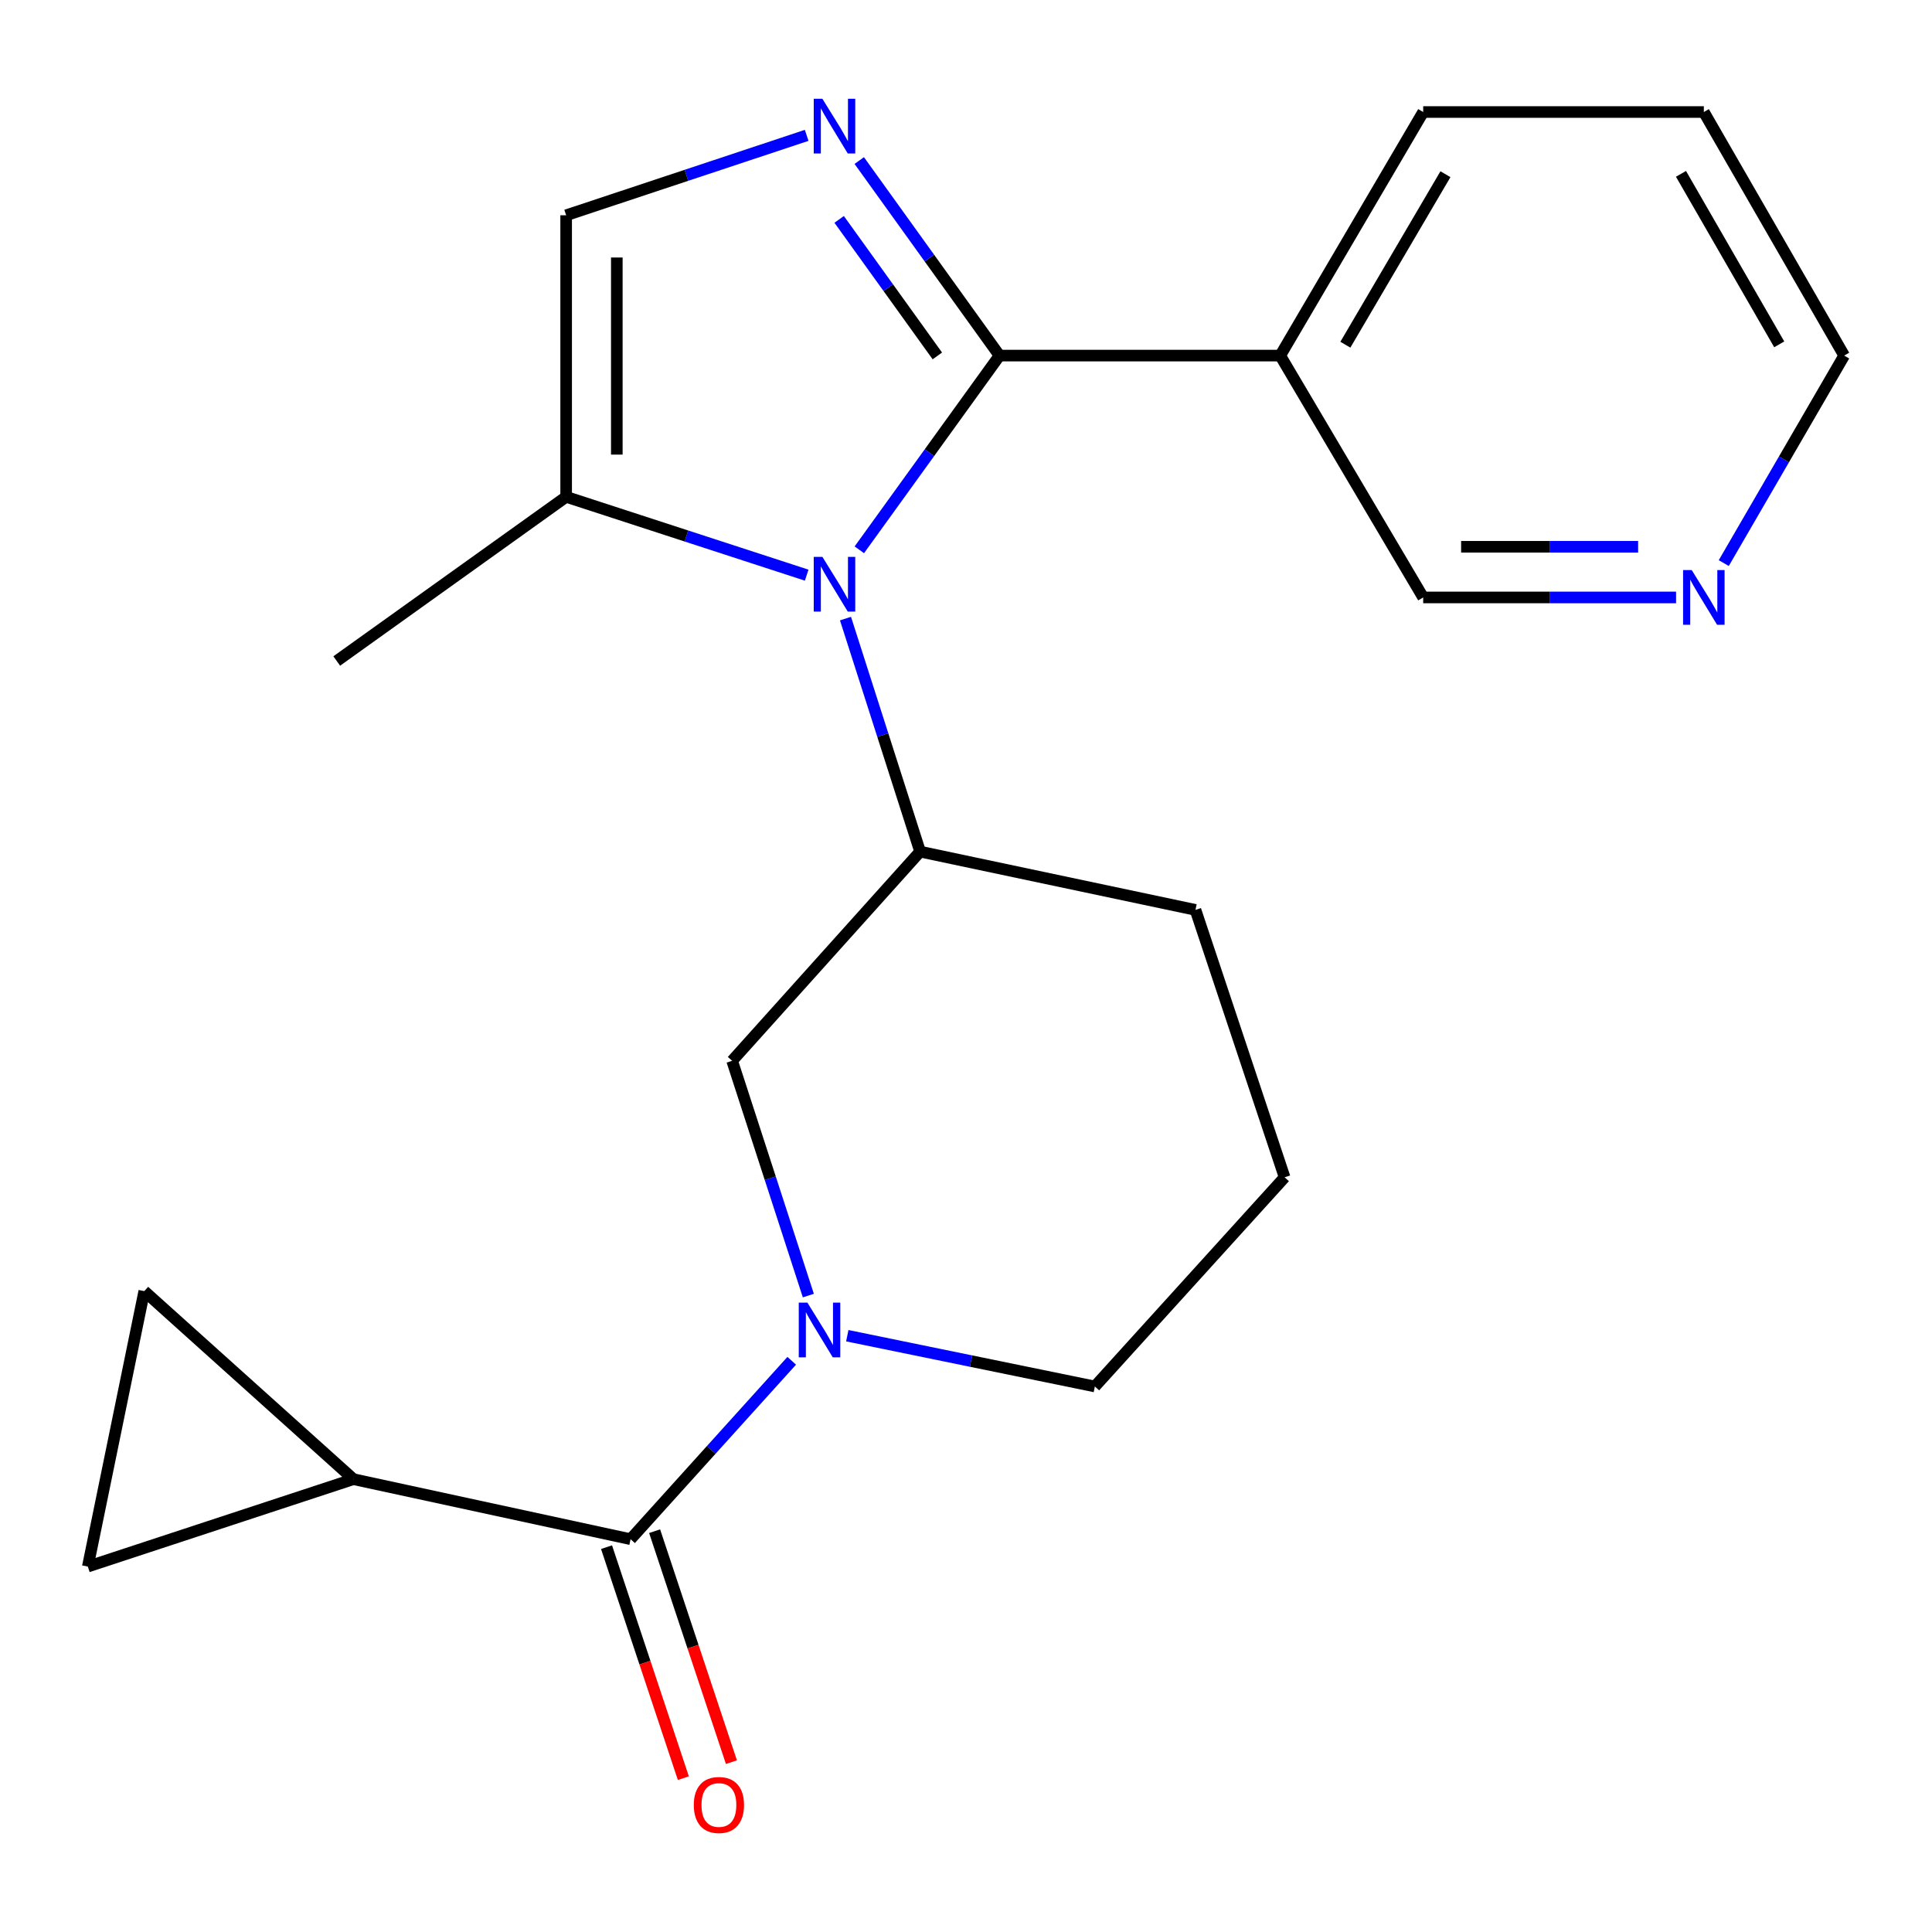 <?xml version='1.0' encoding='iso-8859-1'?>
<svg version='1.1' baseProfile='full'
              xmlns='http://www.w3.org/2000/svg'
                      xmlns:rdkit='http://www.rdkit.org/xml'
                      xmlns:xlink='http://www.w3.org/1999/xlink'
                  xml:space='preserve'
width='1000px' height='1000px' viewBox='0 0 1000 1000'>
<!-- END OF HEADER -->
<rect style='opacity:1.0;fill:#FFFFFF;stroke:none' width='1000' height='1000' x='0' y='0'> </rect>
<path class='bond-0' d='M 517.353,184.053 L 481.069,234.316' style='fill:none;fill-rule:evenodd;stroke:#000000;stroke-width:6px;stroke-linecap:butt;stroke-linejoin:miter;stroke-opacity:1' />
<path class='bond-0' d='M 481.069,234.316 L 444.786,284.579' style='fill:none;fill-rule:evenodd;stroke:#0000FF;stroke-width:6px;stroke-linecap:butt;stroke-linejoin:miter;stroke-opacity:1' />
<path class='bond-1' d='M 517.353,184.053 L 481.049,133.576' style='fill:none;fill-rule:evenodd;stroke:#000000;stroke-width:6px;stroke-linecap:butt;stroke-linejoin:miter;stroke-opacity:1' />
<path class='bond-1' d='M 481.049,133.576 L 444.745,83.098' style='fill:none;fill-rule:evenodd;stroke:#0000FF;stroke-width:6px;stroke-linecap:butt;stroke-linejoin:miter;stroke-opacity:1' />
<path class='bond-1' d='M 485.171,184.222 L 459.758,148.888' style='fill:none;fill-rule:evenodd;stroke:#000000;stroke-width:6px;stroke-linecap:butt;stroke-linejoin:miter;stroke-opacity:1' />
<path class='bond-1' d='M 459.758,148.888 L 434.345,113.554' style='fill:none;fill-rule:evenodd;stroke:#0000FF;stroke-width:6px;stroke-linecap:butt;stroke-linejoin:miter;stroke-opacity:1' />
<path class='bond-8' d='M 517.353,184.053 L 662.642,184.053' style='fill:none;fill-rule:evenodd;stroke:#000000;stroke-width:6px;stroke-linecap:butt;stroke-linejoin:miter;stroke-opacity:1' />
<path class='bond-4' d='M 437.628,320.181 L 456.94,380.491' style='fill:none;fill-rule:evenodd;stroke:#0000FF;stroke-width:6px;stroke-linecap:butt;stroke-linejoin:miter;stroke-opacity:1' />
<path class='bond-4' d='M 456.94,380.491 L 476.251,440.8' style='fill:none;fill-rule:evenodd;stroke:#000000;stroke-width:6px;stroke-linecap:butt;stroke-linejoin:miter;stroke-opacity:1' />
<path class='bond-5' d='M 417.539,297.702 L 355.288,277.433' style='fill:none;fill-rule:evenodd;stroke:#0000FF;stroke-width:6px;stroke-linecap:butt;stroke-linejoin:miter;stroke-opacity:1' />
<path class='bond-5' d='M 355.288,277.433 L 293.037,257.164' style='fill:none;fill-rule:evenodd;stroke:#000000;stroke-width:6px;stroke-linecap:butt;stroke-linejoin:miter;stroke-opacity:1' />
<path class='bond-6' d='M 417.531,70.064 L 355.284,90.744' style='fill:none;fill-rule:evenodd;stroke:#0000FF;stroke-width:6px;stroke-linecap:butt;stroke-linejoin:miter;stroke-opacity:1' />
<path class='bond-6' d='M 355.284,90.744 L 293.037,111.423' style='fill:none;fill-rule:evenodd;stroke:#000000;stroke-width:6px;stroke-linecap:butt;stroke-linejoin:miter;stroke-opacity:1' />
<path class='bond-2' d='M 418.395,670.59 L 398.675,609.829' style='fill:none;fill-rule:evenodd;stroke:#0000FF;stroke-width:6px;stroke-linecap:butt;stroke-linejoin:miter;stroke-opacity:1' />
<path class='bond-2' d='M 398.675,609.829 L 378.955,549.068' style='fill:none;fill-rule:evenodd;stroke:#000000;stroke-width:6px;stroke-linecap:butt;stroke-linejoin:miter;stroke-opacity:1' />
<path class='bond-3' d='M 409.792,704.341 L 368.09,750.51' style='fill:none;fill-rule:evenodd;stroke:#0000FF;stroke-width:6px;stroke-linecap:butt;stroke-linejoin:miter;stroke-opacity:1' />
<path class='bond-3' d='M 368.09,750.51 L 326.387,796.68' style='fill:none;fill-rule:evenodd;stroke:#000000;stroke-width:6px;stroke-linecap:butt;stroke-linejoin:miter;stroke-opacity:1' />
<path class='bond-24' d='M 438.556,691.36 L 502.628,704.5' style='fill:none;fill-rule:evenodd;stroke:#0000FF;stroke-width:6px;stroke-linecap:butt;stroke-linejoin:miter;stroke-opacity:1' />
<path class='bond-24' d='M 502.628,704.5 L 566.7,717.639' style='fill:none;fill-rule:evenodd;stroke:#000000;stroke-width:6px;stroke-linecap:butt;stroke-linejoin:miter;stroke-opacity:1' />
<path class='bond-7' d='M 326.387,796.68 L 182.949,765.617' style='fill:none;fill-rule:evenodd;stroke:#000000;stroke-width:6px;stroke-linecap:butt;stroke-linejoin:miter;stroke-opacity:1' />
<path class='bond-12' d='M 313.945,800.817 L 333.821,860.593' style='fill:none;fill-rule:evenodd;stroke:#000000;stroke-width:6px;stroke-linecap:butt;stroke-linejoin:miter;stroke-opacity:1' />
<path class='bond-12' d='M 333.821,860.593 L 353.698,920.369' style='fill:none;fill-rule:evenodd;stroke:#FF0000;stroke-width:6px;stroke-linecap:butt;stroke-linejoin:miter;stroke-opacity:1' />
<path class='bond-12' d='M 338.83,792.542 L 358.707,852.318' style='fill:none;fill-rule:evenodd;stroke:#000000;stroke-width:6px;stroke-linecap:butt;stroke-linejoin:miter;stroke-opacity:1' />
<path class='bond-12' d='M 358.707,852.318 L 378.584,912.094' style='fill:none;fill-rule:evenodd;stroke:#FF0000;stroke-width:6px;stroke-linecap:butt;stroke-linejoin:miter;stroke-opacity:1' />
<path class='bond-9' d='M 476.251,440.8 L 378.955,549.068' style='fill:none;fill-rule:evenodd;stroke:#000000;stroke-width:6px;stroke-linecap:butt;stroke-linejoin:miter;stroke-opacity:1' />
<path class='bond-16' d='M 476.251,440.8 L 618.772,470.959' style='fill:none;fill-rule:evenodd;stroke:#000000;stroke-width:6px;stroke-linecap:butt;stroke-linejoin:miter;stroke-opacity:1' />
<path class='bond-18' d='M 293.037,257.164 L 174.294,342.134' style='fill:none;fill-rule:evenodd;stroke:#000000;stroke-width:6px;stroke-linecap:butt;stroke-linejoin:miter;stroke-opacity:1' />
<path class='bond-22' d='M 293.037,257.164 L 293.037,111.423' style='fill:none;fill-rule:evenodd;stroke:#000000;stroke-width:6px;stroke-linecap:butt;stroke-linejoin:miter;stroke-opacity:1' />
<path class='bond-22' d='M 319.263,235.303 L 319.263,133.284' style='fill:none;fill-rule:evenodd;stroke:#000000;stroke-width:6px;stroke-linecap:butt;stroke-linejoin:miter;stroke-opacity:1' />
<path class='bond-10' d='M 182.949,765.617 L 45.455,810.856' style='fill:none;fill-rule:evenodd;stroke:#000000;stroke-width:6px;stroke-linecap:butt;stroke-linejoin:miter;stroke-opacity:1' />
<path class='bond-11' d='M 182.949,765.617 L 74.681,668.291' style='fill:none;fill-rule:evenodd;stroke:#000000;stroke-width:6px;stroke-linecap:butt;stroke-linejoin:miter;stroke-opacity:1' />
<path class='bond-15' d='M 662.642,184.053 L 736.641,309.236' style='fill:none;fill-rule:evenodd;stroke:#000000;stroke-width:6px;stroke-linecap:butt;stroke-linejoin:miter;stroke-opacity:1' />
<path class='bond-17' d='M 662.642,184.053 L 736.641,57.981' style='fill:none;fill-rule:evenodd;stroke:#000000;stroke-width:6px;stroke-linecap:butt;stroke-linejoin:miter;stroke-opacity:1' />
<path class='bond-17' d='M 696.359,178.418 L 748.158,90.168' style='fill:none;fill-rule:evenodd;stroke:#000000;stroke-width:6px;stroke-linecap:butt;stroke-linejoin:miter;stroke-opacity:1' />
<path class='bond-25' d='M 45.455,810.856 L 74.681,668.291' style='fill:none;fill-rule:evenodd;stroke:#000000;stroke-width:6px;stroke-linecap:butt;stroke-linejoin:miter;stroke-opacity:1' />
<path class='bond-13' d='M 867.529,309.236 L 802.085,309.236' style='fill:none;fill-rule:evenodd;stroke:#0000FF;stroke-width:6px;stroke-linecap:butt;stroke-linejoin:miter;stroke-opacity:1' />
<path class='bond-13' d='M 802.085,309.236 L 736.641,309.236' style='fill:none;fill-rule:evenodd;stroke:#000000;stroke-width:6px;stroke-linecap:butt;stroke-linejoin:miter;stroke-opacity:1' />
<path class='bond-13' d='M 847.896,283.01 L 802.085,283.01' style='fill:none;fill-rule:evenodd;stroke:#0000FF;stroke-width:6px;stroke-linecap:butt;stroke-linejoin:miter;stroke-opacity:1' />
<path class='bond-13' d='M 802.085,283.01 L 756.274,283.01' style='fill:none;fill-rule:evenodd;stroke:#000000;stroke-width:6px;stroke-linecap:butt;stroke-linejoin:miter;stroke-opacity:1' />
<path class='bond-23' d='M 892.218,291.457 L 923.382,237.755' style='fill:none;fill-rule:evenodd;stroke:#0000FF;stroke-width:6px;stroke-linecap:butt;stroke-linejoin:miter;stroke-opacity:1' />
<path class='bond-23' d='M 923.382,237.755 L 954.545,184.053' style='fill:none;fill-rule:evenodd;stroke:#000000;stroke-width:6px;stroke-linecap:butt;stroke-linejoin:miter;stroke-opacity:1' />
<path class='bond-14' d='M 566.7,717.639 L 664.914,609.372' style='fill:none;fill-rule:evenodd;stroke:#000000;stroke-width:6px;stroke-linecap:butt;stroke-linejoin:miter;stroke-opacity:1' />
<path class='bond-19' d='M 618.772,470.959 L 664.914,609.372' style='fill:none;fill-rule:evenodd;stroke:#000000;stroke-width:6px;stroke-linecap:butt;stroke-linejoin:miter;stroke-opacity:1' />
<path class='bond-21' d='M 736.641,57.981 L 881.901,57.981' style='fill:none;fill-rule:evenodd;stroke:#000000;stroke-width:6px;stroke-linecap:butt;stroke-linejoin:miter;stroke-opacity:1' />
<path class='bond-20' d='M 954.545,184.053 L 881.901,57.981' style='fill:none;fill-rule:evenodd;stroke:#000000;stroke-width:6px;stroke-linecap:butt;stroke-linejoin:miter;stroke-opacity:1' />
<path class='bond-20' d='M 920.926,178.236 L 870.075,89.985' style='fill:none;fill-rule:evenodd;stroke:#000000;stroke-width:6px;stroke-linecap:butt;stroke-linejoin:miter;stroke-opacity:1' />
<path  class='atom-1' d='M 425.67 288.228
L 434.95 303.228
Q 435.87 304.708, 437.35 307.388
Q 438.83 310.068, 438.91 310.228
L 438.91 288.228
L 442.67 288.228
L 442.67 316.548
L 438.79 316.548
L 428.83 300.148
Q 427.67 298.228, 426.43 296.028
Q 425.23 293.828, 424.87 293.148
L 424.87 316.548
L 421.19 316.548
L 421.19 288.228
L 425.67 288.228
' fill='#0000FF'/>
<path  class='atom-2' d='M 425.67 51.121
L 434.95 66.121
Q 435.87 67.601, 437.35 70.281
Q 438.83 72.961, 438.91 73.121
L 438.91 51.121
L 442.67 51.121
L 442.67 79.441
L 438.79 79.441
L 428.83 63.041
Q 427.67 61.121, 426.43 58.921
Q 425.23 56.721, 424.87 56.041
L 424.87 79.441
L 421.19 79.441
L 421.19 51.121
L 425.67 51.121
' fill='#0000FF'/>
<path  class='atom-3' d='M 417.919 674.252
L 427.199 689.252
Q 428.119 690.732, 429.599 693.412
Q 431.079 696.092, 431.159 696.252
L 431.159 674.252
L 434.919 674.252
L 434.919 702.572
L 431.039 702.572
L 421.079 686.172
Q 419.919 684.252, 418.679 682.052
Q 417.479 679.852, 417.119 679.172
L 417.119 702.572
L 413.439 702.572
L 413.439 674.252
L 417.919 674.252
' fill='#0000FF'/>
<path  class='atom-13' d='M 359.107 934.254
Q 359.107 927.454, 362.467 923.654
Q 365.827 919.854, 372.107 919.854
Q 378.387 919.854, 381.747 923.654
Q 385.107 927.454, 385.107 934.254
Q 385.107 941.134, 381.707 945.054
Q 378.307 948.934, 372.107 948.934
Q 365.867 948.934, 362.467 945.054
Q 359.107 941.174, 359.107 934.254
M 372.107 945.734
Q 376.427 945.734, 378.747 942.854
Q 381.107 939.934, 381.107 934.254
Q 381.107 928.694, 378.747 925.894
Q 376.427 923.054, 372.107 923.054
Q 367.787 923.054, 365.427 925.854
Q 363.107 928.654, 363.107 934.254
Q 363.107 939.974, 365.427 942.854
Q 367.787 945.734, 372.107 945.734
' fill='#FF0000'/>
<path  class='atom-14' d='M 875.641 295.076
L 884.921 310.076
Q 885.841 311.556, 887.321 314.236
Q 888.801 316.916, 888.881 317.076
L 888.881 295.076
L 892.641 295.076
L 892.641 323.396
L 888.761 323.396
L 878.801 306.996
Q 877.641 305.076, 876.401 302.876
Q 875.201 300.676, 874.841 299.996
L 874.841 323.396
L 871.161 323.396
L 871.161 295.076
L 875.641 295.076
' fill='#0000FF'/>
</svg>
